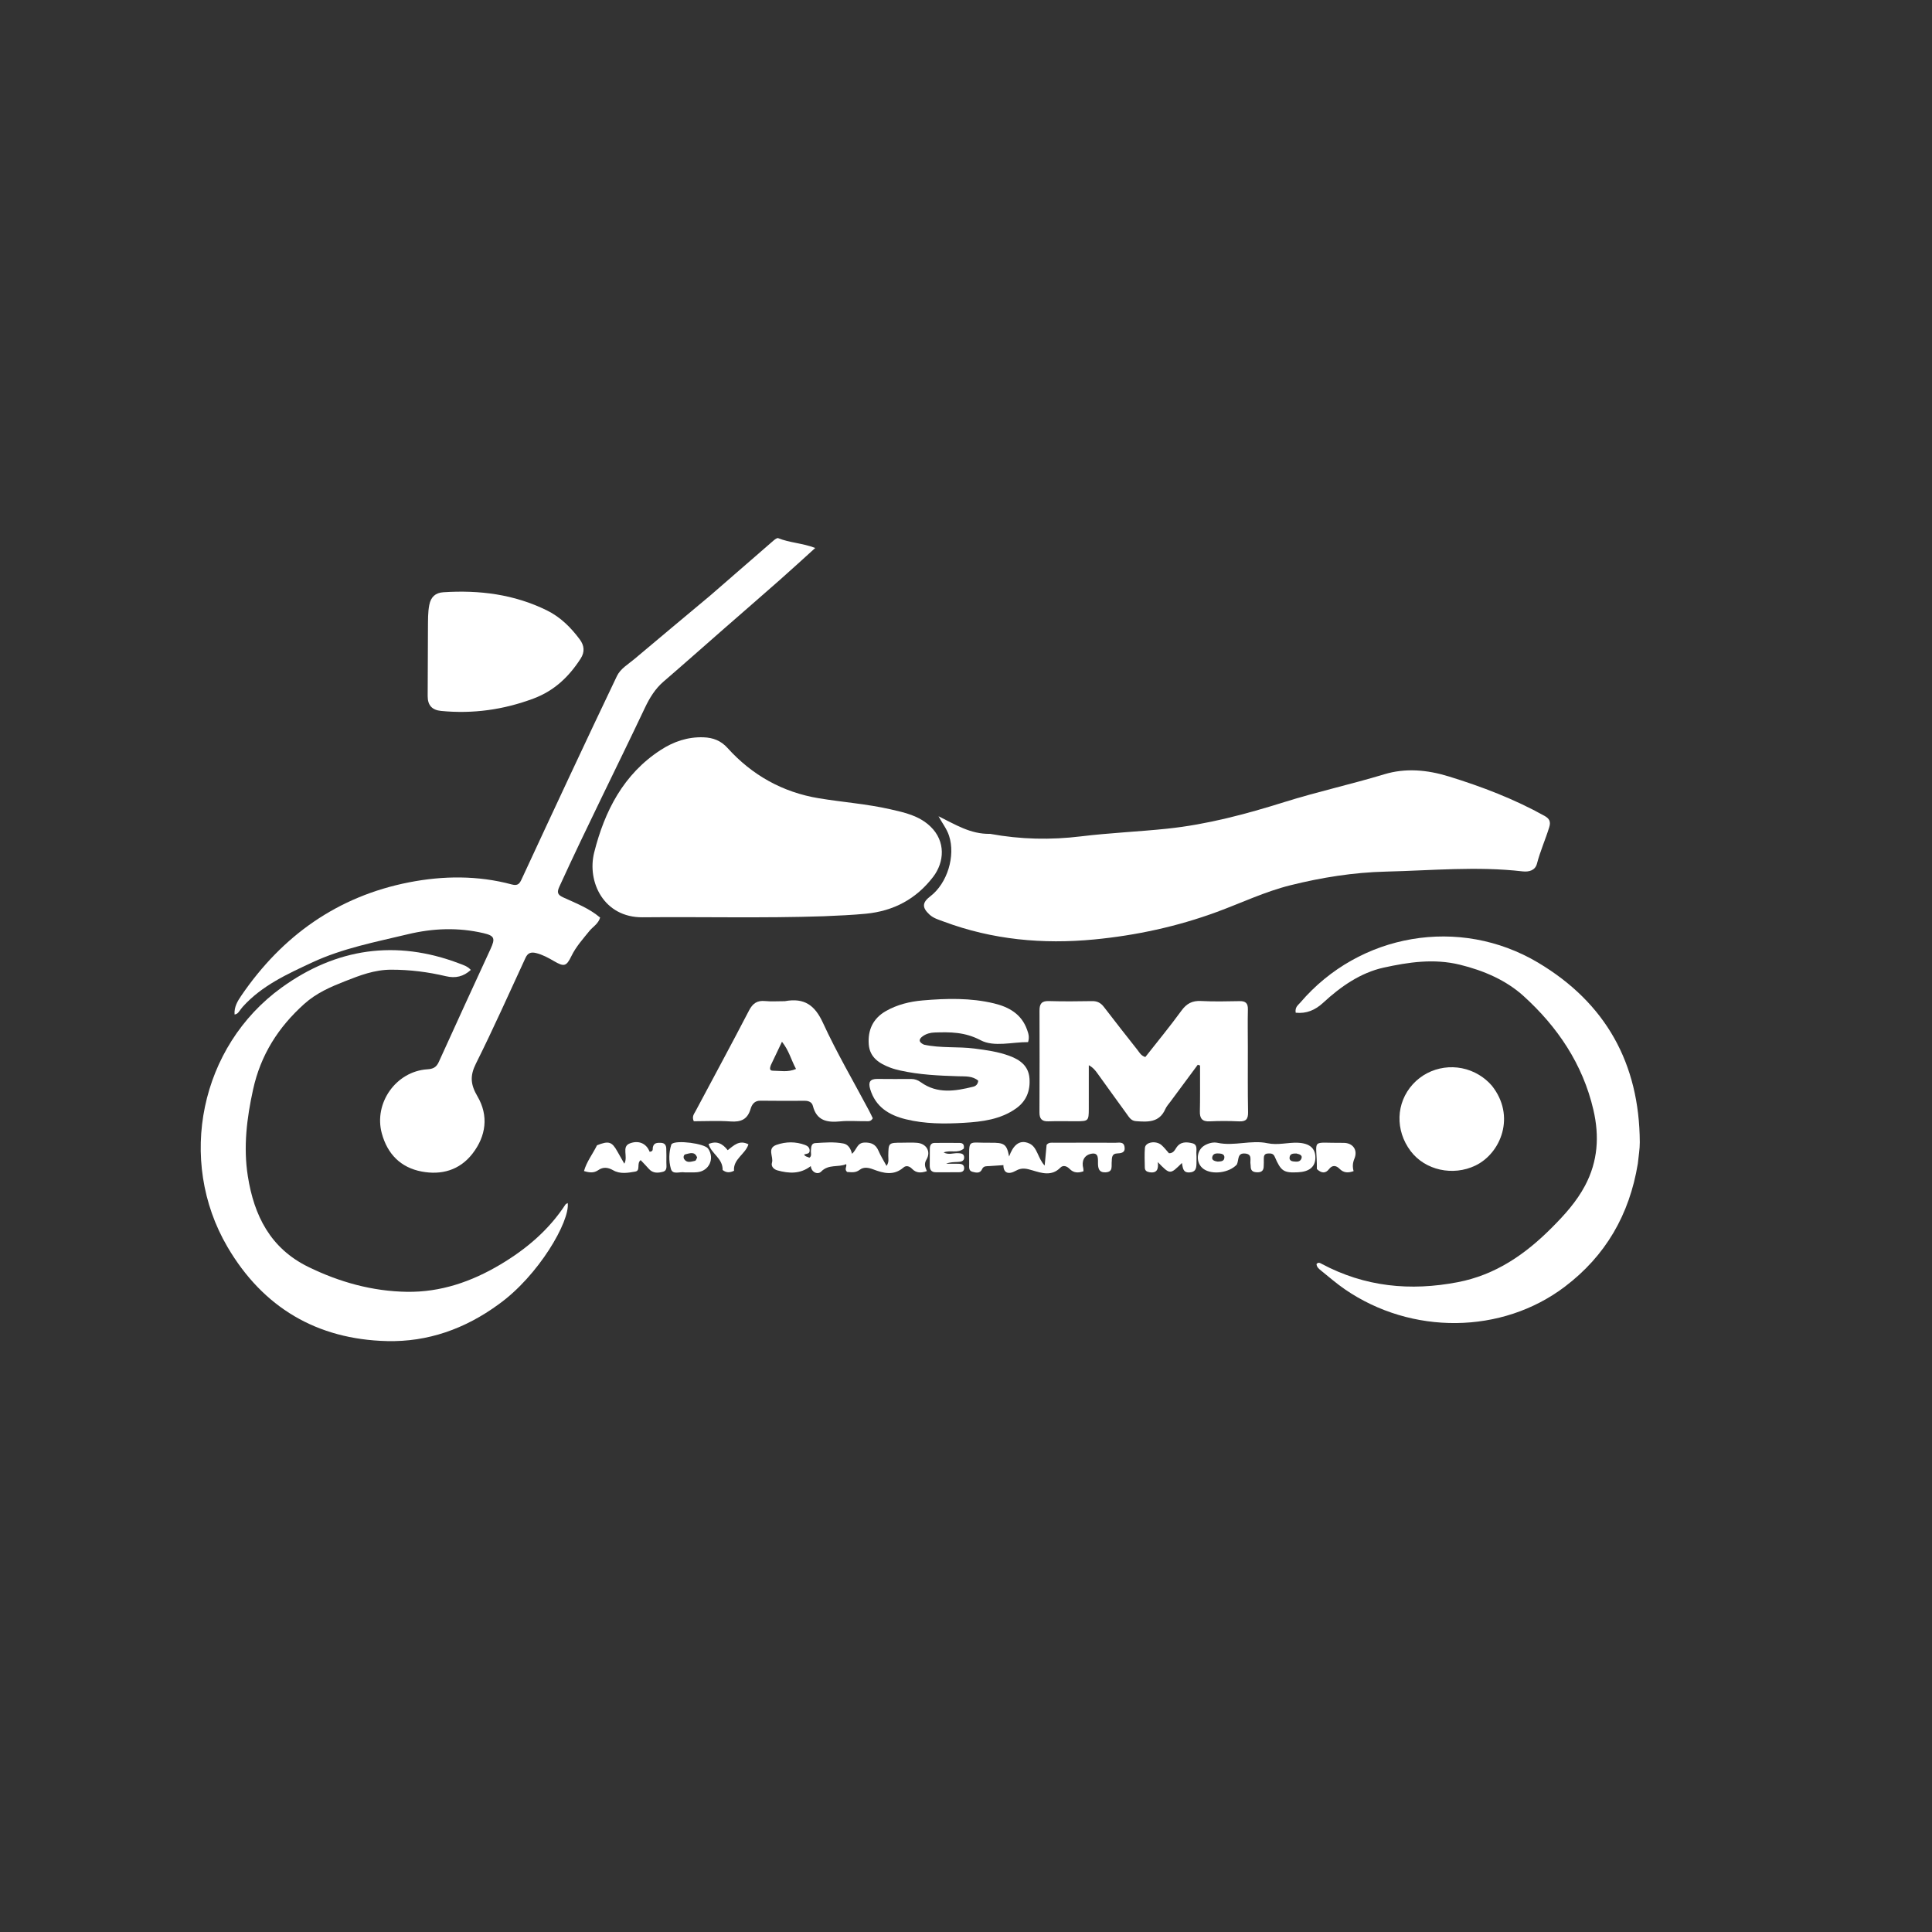 <svg xmlns="http://www.w3.org/2000/svg" xmlns:xlink="http://www.w3.org/1999/xlink" version="1.1" id="Layer_1" x="0px" y="0px" width="100%" viewBox="0 0 1024 1024" enable-background="new 0 0 1024 1024" xml:space="preserve">
<rect x="0" y="0" width="1024" height="1024" fill="#333333" stroke="none"/>
<path fill="#ffffff" opacity="1" stroke="none" d=" M524.774,441.958   C541.047,444.943 556.882,445.248 572.909,443.293   C588.086,441.441 603.407,440.808 618.621,439.218   C639.888,436.995 660.466,431.468 680.799,425.095   C698.265,419.62 716.149,415.701 733.67,410.392   C744.91,406.985 756.35,407.968 767.955,411.55   C785.526,416.974 802.5,423.471 818.57,432.394   C821.221,433.866 822.035,435.471 821.139,438.39   C819.138,444.908 816.341,451.143 814.615,457.774   C813.693,461.318 810.451,462.247 806.957,461.843   C782.853,459.056 758.765,461.391 734.665,461.965   C717.422,462.375 700.539,465.068 683.872,469.226   C670.419,472.581 657.896,478.598 644.935,483.364   C623.888,491.103 602.098,495.808 579.849,497.942   C552.705,500.546 526.01,498.092 500.234,488.475   C497.572,487.482 494.809,486.73 492.676,484.765   C488.603,481.012 488.754,478.358 493.107,475.035   C502.105,468.167 506.53,453.665 503.007,442.937   C501.802,439.267 499.433,436.335 497.43,432.631   C506.112,436.856 514.309,442.205 524.774,441.958  z"/>
<path fill="#ffffff" opacity="1" stroke="none" d=" M376.541,315.559   C387.859,305.738 398.884,296.123 409.943,286.546   C410.659,285.926 411.875,285.002 412.447,285.234   C418.566,287.712 425.344,287.838 432.096,290.435   C425.487,296.404 419.421,301.989 413.238,307.442   C403.4,316.119 393.475,324.699 383.602,333.336   C372.977,342.63 362.427,352.012 351.725,361.217   C347.181,365.125 344.254,370.001 341.736,375.319   C326.783,406.91 311.03,438.118 296.494,469.911   C295.139,472.875 295.407,474.214 298.476,475.621   C305.234,478.72 312.275,481.405 318.081,486.344   C317.091,489.7 314.234,491.167 312.391,493.445   C308.945,497.704 305.273,501.751 302.83,506.79   C300.182,512.253 298.944,512.5 293.658,509.434   C290.623,507.674 287.629,506 284.155,505.144   C281.415,504.469 279.731,505.09 278.544,507.652   C269.874,526.369 261.499,545.234 252.277,563.675   C249.006,570.217 249.359,574.779 253.076,581.113   C259.047,591.289 257.706,602.115 250.374,611.521   C243.57,620.251 233.984,622.911 223.511,620.94   C212.381,618.846 205.344,611.689 202.361,600.703   C198.01,584.676 209.893,567.824 226.489,566.753   C229.526,566.557 231.262,565.749 232.57,562.854   C241.618,542.832 250.841,522.889 260.018,502.926   C262.58,497.352 262.124,495.95 256.182,494.574   C242.825,491.48 229.549,491.959 216.165,495.172   C199.01,499.291 181.609,502.594 165.514,510.095   C152.271,516.266 138.853,522.347 128.746,533.516   C128.082,534.25 127.509,535.068 126.913,535.862   C126.32,536.653 125.772,537.491 124.327,537.704   C124.013,533.693 125.95,530.563 127.912,527.688   C149.599,495.912 179.02,475.039 216.857,467.644   C234.789,464.14 253.279,463.93 271.294,468.789   C274.505,469.655 275.416,468.283 276.485,465.979   C284.958,447.71 293.44,429.444 301.988,411.21   C310.253,393.578 318.546,375.96 326.948,358.394   C328.878,354.36 332.863,352.15 336.155,349.379   C349.496,338.146 362.885,326.97 376.541,315.559  z"/>
<path fill="#ffffff" opacity="1" stroke="none" d=" M436.521,485.633   C404.262,486.708 372.459,485.867 340.665,486.183   C320.018,486.388 311.009,467.398 314.939,451.795   C320.442,429.954 330.425,410.301 350.219,397.478   C357.024,393.07 364.452,390.509 372.834,390.786   C378.04,390.959 382.185,392.647 385.594,396.43   C398.656,410.924 414.931,419.955 434.03,423.103   C446.647,425.183 459.489,426.097 471.976,428.95   C479.505,430.669 487.146,432.295 493.195,438.111   C501.298,445.903 500.605,456.898 494.578,464.769   C485.612,476.477 473.68,482.871 458.898,484.294   C451.595,484.997 444.299,485.302 436.521,485.633  z"/>
<path fill="#ffffff" opacity="1" stroke="none" d=" M868.076,616.778   C863.612,643.883 850.959,665.656 829.336,682.017   C796.088,707.174 748.189,707.71 712.73,683.303   C708.353,680.29 704.328,676.763 700.172,673.434   C699.024,672.514 697.848,671.539 697.785,669.951   C698.835,668.755 699.774,669.477 700.582,669.908   C723.405,682.066 747.479,684.418 772.635,679.584   C792.74,675.721 808.466,664.796 822.596,650.596   C829.341,643.817 835.605,636.897 840.104,628.412   C846.913,615.569 847.788,602.244 844.528,588.225   C838.877,563.922 825.449,544.153 807.453,527.862   C798.255,519.536 786.396,514.406 773.78,511.316   C759.953,507.929 746.434,509.986 733.325,512.867   C721.171,515.539 710.592,522.888 701.316,531.47   C697.083,535.386 692.446,537.353 686.744,536.766   C686.254,533.78 688.049,532.728 689.165,531.42   C720.512,494.673 773.637,485.444 815.238,510.228   C851.073,531.578 868.915,563.658 869.124,605.412   C869.143,609.054 868.485,612.699 868.076,616.778  z"/>
<path fill="#ffffff" opacity="1" stroke="none" d=" M264.26,691.332   C246.461,704.357 226.706,711.323 205.163,710.806   C168.007,709.915 139.397,693.027 120.573,660.918   C93.606,614.918 106.104,554.565 149.315,523.398   C178.173,502.584 209.842,497.86 243.544,510.704   C245.527,511.459 247.649,512.044 249.549,514.073   C245.654,517.65 241.371,518.603 236.378,517.42   C226.847,515.162 217.3,513.953 207.371,513.957   C198.437,513.96 190.686,516.99 182.909,520.049   C175.274,523.053 167.767,526.262 161.286,532.076   C147.43,544.509 138.161,559.193 134.154,577.4   C130.802,592.63 128.908,607.897 131.358,623.412   C134.66,644.322 143.317,661.661 163.445,671.502   C179.96,679.577 197.352,684.4 215.644,684.688   C233.469,684.968 249.848,679.371 265.219,670.211   C279.019,661.988 290.863,651.929 299.689,638.442   C299.927,638.08 300.467,637.916 300.908,637.632   C302.117,647.35 285.452,676.176 264.26,691.332  z"/>
<path fill="#ffffff" opacity="1" stroke="none" d=" M661.382,555   C661.397,566.824 661.277,578.151 661.5,589.471   C661.574,593.211 660.368,594.523 656.65,594.346   C651.499,594.101 646.319,594.092 641.169,594.338   C637.155,594.53 635.863,592.779 635.956,589.031   C636.113,582.706 636.033,576.375 636.05,570.047   C636.055,568.278 636.051,566.509 636.051,564.74   C635.65,564.603 635.249,564.466 634.848,564.329   C630.046,570.808 625.238,577.283 620.448,583.771   C619.459,585.11 618.283,586.385 617.624,587.879   C614.434,595.103 608.258,594.69 601.996,594.229   C599.449,594.042 598.373,592.035 597.126,590.327   C591.923,583.2 586.798,576.016 581.631,568.863   C580.505,567.304 579.323,565.785 577.086,564.591   C577.086,572.335 577.108,580.08 577.08,587.825   C577.057,594.046 576.821,594.267 570.608,594.286   C565.613,594.301 560.612,594.155 555.622,594.322   C552.121,594.44 550.919,592.9 550.934,589.559   C551.013,571.574 551.031,553.589 550.96,535.604   C550.947,532.083 552.074,530.479 555.875,530.588   C563.529,530.808 571.196,530.747 578.854,530.61   C581.649,530.561 583.49,531.603 585.154,533.784   C591.013,541.46 597.014,549.028 602.981,556.62   C603.988,557.902 604.707,559.502 607.041,560.255   C613.368,552.196 620.031,544.142 626.163,535.702   C628.924,531.903 631.905,530.314 636.562,530.553   C643.372,530.903 650.215,530.753 657.04,530.621   C660.26,530.559 661.478,531.793 661.404,535.017   C661.255,541.508 661.374,548.005 661.382,555  z"/>
<path fill="#ffffff" opacity="1" stroke="none" d=" M226.823,333.035   C226.875,328.558 226.754,324.596 227.538,320.617   C228.383,316.33 230.837,314.173 234.979,313.904   C254.044,312.667 272.495,314.961 289.863,323.521   C297.082,327.08 302.549,332.548 307.277,338.889   C309.734,342.184 310.005,345.591 307.743,349.092   C301.553,358.672 293.815,366.118 282.741,370.254   C266.83,376.196 250.631,378.445 233.795,376.806   C229.065,376.346 226.664,373.876 226.677,368.966   C226.708,357.153 226.772,345.341 226.823,333.035  z"/>
<path fill="#ffffff" opacity="1" stroke="none" d=" M489.703,553.693   C498.776,555.652 507.686,554.613 516.451,555.747   C522.748,556.561 528.996,557.414 534.978,559.617   C540.612,561.692 545.118,564.912 545.64,571.491   C546.162,578.086 543.996,583.659 538.456,587.555   C530.192,593.369 520.518,594.551 510.874,595.121   C500.571,595.731 490.203,595.721 480.059,593.221   C471.173,591.031 464.054,586.694 461.222,577.267   C460.156,573.717 460.961,571.799 465.017,571.855   C471.014,571.939 477.014,571.887 483.012,571.881   C484.907,571.88 486.5,572.484 488.079,573.619   C496.824,579.905 506.32,578.333 515.822,575.979   C517.083,575.667 518.257,574.844 518.492,572.811   C515.524,570.191 511.607,570.549 507.957,570.437   C497.631,570.12 487.332,569.657 477.206,567.401   C475.423,567.003 473.634,566.546 471.929,565.901   C466.057,563.679 460.969,560.516 460.458,553.487   C459.906,545.888 462.734,539.77 469.525,535.893   C475.563,532.446 482.213,530.828 489.056,530.24   C501.697,529.155 514.358,528.823 526.82,531.813   C534.767,533.72 541.436,537.47 544.375,545.787   C545.043,547.674 545.738,549.553 544.905,552.341   C536.547,552.269 526.847,555.098 519.744,551.341   C511.43,546.945 503.694,546.968 495.301,547.248   C493.117,547.321 490.973,547.896 489.167,549.156   C487.078,550.614 486.54,552.222 489.703,553.693  z"/>
<path fill="#ffffff" opacity="1" stroke="none" d=" M415.991,530.647   C426.421,528.733 431.923,532.862 436.187,542.135   C443.478,557.991 452.354,573.117 460.553,588.556   C461.314,589.99 461.991,591.469 462.591,592.692   C461.552,594.63 460.081,594.245 458.829,594.259   C454.333,594.311 449.799,593.915 445.347,594.359   C438.401,595.051 432.84,594.035 430.84,586.144   C430.334,584.146 428.566,583.434 426.528,583.438   C418.7,583.453 410.871,583.52 403.045,583.396   C399.826,583.346 398.5,585.455 397.794,587.84   C396.181,593.294 392.714,594.787 387.278,594.397   C380.692,593.924 374.045,594.285 367.71,594.285   C366.618,591.756 367.866,590.429 368.622,589.01   C378.091,571.229 387.69,553.516 396.971,535.637   C398.943,531.837 401.263,530.168 405.508,530.58   C408.808,530.901 412.164,530.646 415.991,530.647  M408.565,564.538   C408.133,565.838 407.551,567.495 409.67,567.497   C413.54,567.5 417.531,568.452 421.91,566.571   C419.35,561.899 418.244,556.879 414.459,552.151   C412.411,556.492 410.655,560.216 408.565,564.538  z"/>
<path fill="#ffffff" opacity="1" stroke="none" d=" M790.676,575.389   C803.553,591.474 795.534,611.277 781.966,617.784   C770.101,623.474 755.379,620.294 747.684,610.114   C739.379,599.127 739.837,584.577 748.799,574.702   C757.7,564.892 772.488,562.793 783.923,569.716   C786.362,571.193 788.563,572.961 790.676,575.389  z"/>
<path fill="#ffffff" opacity="1" stroke="none" d=" M429.828,609.619   C429.891,607.635 430.185,605.98 432.074,605.865   C437.05,605.559 442.08,605.135 447.002,606.072   C449.561,606.559 450.947,608.822 451.56,611.521   C454.056,609.528 454.184,605.714 458.127,605.582   C461.742,605.461 464.143,606.489 465.612,609.93   C466.752,612.601 468.331,615.085 469.876,617.949   C471.318,615.939 470.784,614.239 470.809,612.662   C470.92,605.67 470.883,605.665 478.097,605.651   C480.762,605.646 483.442,605.488 486.088,605.716   C491.018,606.14 493.565,610.346 491.04,614.593   C489.668,616.903 490.314,618.528 491.266,620.722   C488.181,621.762 485.649,621.845 483.375,619.47   C482.105,618.143 480.329,617.535 478.884,618.79   C473.722,623.277 468.285,621.868 462.817,619.791   C460.344,618.851 457.79,618.381 455.69,620.002   C453.344,621.812 451.051,621.243 448.974,621.162   C447.361,619.657 448.976,618.378 448.495,617.012   C444.266,618.87 439.18,616.884 435.224,620.974   C433.544,622.711 430.124,621.534 429.727,618.054   C424.131,622.381 418.12,622.008 412.038,620.326   C410.251,619.831 408.529,618.288 409.159,616.243   C410.125,613.106 406.34,608.61 411.595,606.785   C416.594,605.048 421.711,605.004 426.729,606.866   C427.995,607.336 429.089,608.169 429.129,609.751   C429.18,611.743 427.437,611.407 426.182,611.914   C426.768,613.124 428.04,613.059 428.986,613.607   C430.452,612.684 429.633,611.225 429.828,609.619  z"/>
<path fill="#ffffff" opacity="1" stroke="none" d=" M589.266,615.305   C588.926,617.997 590.154,621.049 586.135,621.35   C582.988,621.586 582.091,619.949 581.961,617.17   C581.839,614.545 582.715,610.493 578.098,611.576   C574.603,612.396 573.145,615.475 574.161,619.251   C574.284,619.707 574.224,620.212 574.254,620.796   C571.51,621.77 569.086,621.757 566.906,619.527   C565.511,618.101 563.509,617.335 562.003,618.884   C557.446,623.571 552.045,621.753 547.292,620.336   C544.021,619.36 541.585,618.733 538.481,620.486   C534.282,622.858 531.779,621.518 531.834,617.546   C529.374,617.713 526.902,617.885 524.429,618.046   C522.958,618.141 521.335,617.867 520.555,619.626   C519.417,622.193 517.192,621.523 515.379,621.063   C513.275,620.529 513.678,618.434 513.684,616.84   C513.732,603.096 512.424,605.877 524.649,605.675   C532.418,605.547 533.58,606.423 534.843,612.979   C536.839,607.431 540.114,603.574 545.612,606.09   C549.87,608.038 550.043,613.958 553.7,617.761   C554.08,613.678 554.411,610.122 554.718,606.818   C555.923,605.34 557.346,605.672 558.624,605.669   C569.49,605.64 580.356,605.618 591.221,605.69   C593.054,605.702 595.57,604.937 596.034,607.865   C596.544,611.079 594.183,611.236 591.906,611.368   C589.671,611.498 589.292,613.058 589.266,615.305  z"/>
<path fill="#ffffff" opacity="1" stroke="none" d=" M655.533,617.254   C651.34,621.729 642.447,622.75 637.954,619.606   C633.576,616.541 633.916,609.608 638.586,607.018   C640.692,605.851 643.071,605.237 645.346,605.722   C654.181,607.608 663.121,604.095 671.707,605.916   C677.37,607.117 682.504,605.443 687.874,605.675   C694.138,605.947 697.264,608.626 697.176,613.694   C697.093,618.448 693.972,621.038 687.969,621.336   C680.41,621.711 678.945,620.802 675.64,613.103   C674.833,611.222 673.465,611.326 671.972,611.386   C670.22,611.455 669.82,612.61 669.842,614.123   C669.864,615.618 669.873,617.118 669.766,618.608   C669.616,620.69 668.306,621.391 666.353,621.339   C664.489,621.289 663.052,620.808 662.908,618.627   C662.875,618.129 662.901,617.621 662.807,617.134   C662.39,614.952 663.993,611.743 659.922,611.394   C655.635,611.027 656.736,614.773 655.533,617.254  M645.439,615.672   C647.129,615.578 649.042,615.564 648.951,613.217   C648.9,611.889 647.591,611.447 646.351,611.378   C644.833,611.293 643.145,611.2 642.59,613   C642.074,614.67 643.243,615.386 645.439,615.672  M687.098,611.374   C685.407,611.398 683.584,611.346 683.485,613.689   C683.438,614.817 684.338,615.458 685.418,615.57   C687.06,615.741 688.94,616.053 689.749,614.145   C690.446,612.502 689.188,611.793 687.098,611.374  z"/>
<path fill="#ffffff" opacity="1" stroke="none" d=" M316.422,607.025   C322.647,604.543 324.314,605.107 327.184,610.231   C328.358,612.328 329.558,614.412 330.904,616.78   C333.036,612.97 329.302,607.794 333.777,606.042   C338.021,604.379 342.442,605.605 344.316,610.467   C346.369,610.316 345.856,608.988 346.008,608.183   C346.478,605.692 348.259,605.672 350.186,605.715   C352.321,605.762 353.114,606.974 353.14,608.918   C353.172,611.251 353.28,613.587 353.185,615.915   C353.108,617.804 353.917,620.383 351.367,621.063   C348.843,621.736 346.062,621.971 343.954,619.573   C342.544,617.97 341.036,616.455 339.561,614.888   C337.258,616.623 339.673,620.447 336.701,620.964   C332.843,621.634 328.702,622.392 325.016,620.28   C322.271,618.707 319.698,618.388 317.107,620.185   C314.799,621.785 312.493,621.603 309.531,620.679   C310.914,615.707 314.087,611.773 316.422,607.025  z"/>
<path fill="#ffffff" opacity="1" stroke="none" d=" M634.154,616.788   C634.116,619.691 633.414,621.235 630.469,621.41   C626.796,621.627 626.992,618.801 626.434,616.406   C620.165,622.629 620.165,622.629 613.654,615.941   C614.1,619.62 613.256,621.95 609.279,621.315   C607.748,621.07 606.788,620.406 606.769,618.816   C606.729,615.336 606.531,611.835 606.83,608.38   C607.1,605.268 612.776,604.365 615.684,606.97   C617.145,608.28 618.348,609.879 619.57,611.24   C621.877,611.311 622.643,609.58 623.486,608.3   C625.677,604.971 628.923,605.22 631.943,605.945   C634.998,606.68 633.931,609.677 634.117,611.847   C634.244,613.328 634.146,614.829 634.154,616.788  z"/>
<path fill="#ffffff" opacity="1" stroke="none" d=" M697.978,619.643   C698.061,602.824 693.859,605.925 711.988,605.737   C717.071,605.684 719.777,609.524 717.869,614.109   C716.909,616.415 716.811,618.432 717.433,620.723   C714.523,621.749 712.179,621.712 709.97,619.468   C708.276,617.747 706.219,617.304 704.447,619.613   C702.504,622.144 700.363,621.839 697.978,619.643  z"/>
<path fill="#ffffff" opacity="1" stroke="none" d=" M363.021,621.385   C360.137,620.871 356.521,622.88 355.566,619.445   C354.425,615.345 354.471,610.935 355.79,606.713   C355.838,606.562 355.95,606.412 356.071,606.306   C358.544,604.131 373.417,606.053 375.319,608.788   C378.949,614.009 375.838,620.734 369.472,621.304   C367.493,621.481 365.489,621.366 363.021,621.385  M369.492,613.511   C368.256,610.067 365.57,611.302 363.322,611.795   C362.309,612.017 362.067,613.488 362.613,614.331   C364.115,616.647 366.361,615.653 368.387,615.261   C368.767,615.187 369.043,614.577 369.492,613.511  z"/>
<path fill="#ffffff" opacity="1" stroke="none" d=" M510.827,608.774   C507.565,611.493 503.827,609.378 500.139,610.807   C502.764,612.239 505.14,611.141 507.436,611.202   C509.087,611.247 511.082,611.245 511.023,613.603   C510.975,615.564 509.178,615.766 507.695,615.854   C505.627,615.977 503.546,615.885 501.474,616.808   C503.729,616.808 505.986,616.761 508.239,616.825   C509.636,616.865 510.938,617.234 511.021,618.989   C511.105,620.77 509.878,621.277 508.435,621.296   C504.284,621.35 500.131,621.324 495.979,621.323   C493.636,621.322 492.77,619.954 492.776,617.811   C492.785,614.821 492.79,611.831 492.827,608.842   C492.847,607.184 493.381,605.799 495.315,605.774   C499.797,605.716 504.28,605.72 508.762,605.784   C510.334,605.806 511.201,606.681 510.827,608.774  z"/>
<path fill="#ffffff" opacity="1" stroke="none" d=" M383.005,620.127   C383.173,613.886 376.973,611.538 375.567,606.352   C379.863,604.508 382.967,606.089 385.695,609.623   C388.878,607.2 391.774,603.982 396.68,606.512   C395.141,611.696 388.482,614.338 389.052,620.524   C386.903,621.578 385.027,621.707 383.005,620.127  z"/>
</svg>